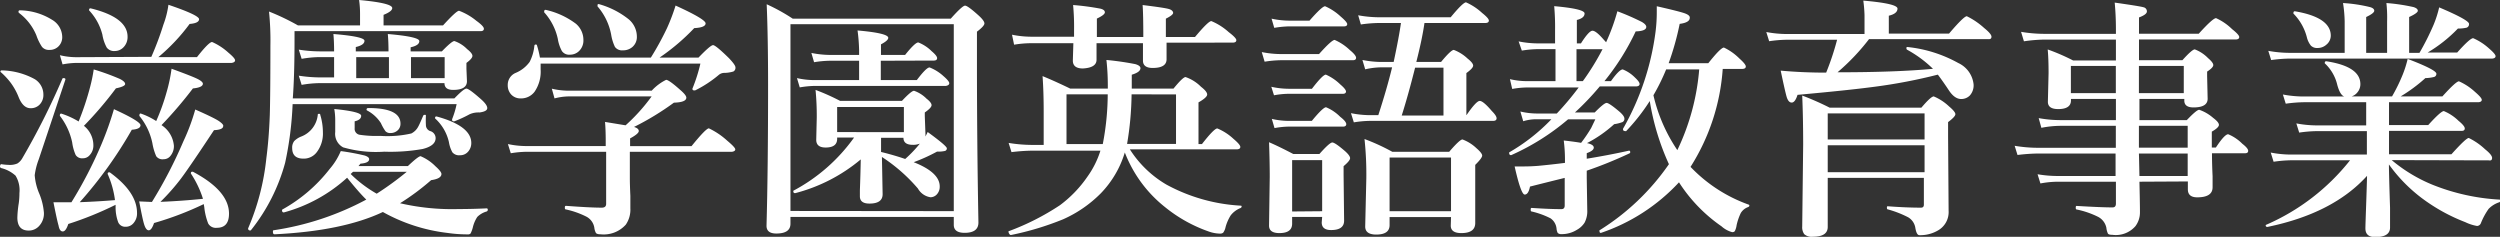 <svg xmlns="http://www.w3.org/2000/svg" viewBox="0 0 288.09 27.29"><rect x="0" y="0" width="288.09" height="27.29" fill="#333333" stroke="none"/><defs><style>.cls-1{fill:#fff;}</style></defs><title>logo_white</title><g id="レイヤー_2" data-name="レイヤー 2"><g id="レイヤー_1-2" data-name="レイヤー 1"><path class="cls-1" d="M7.53,9.19,4.47,18.35A8,8,0,0,0,4,20.19a6.63,6.63,0,0,0,.52,2.11,7.2,7.2,0,0,1,.54,2.21,2.1,2.1,0,0,1-.58,1.56,1.59,1.59,0,0,1-1.19.5Q2,26.56,2,25.06a12.65,12.65,0,0,1,.16-1.63,8.6,8.6,0,0,0,.08-1.19,3.2,3.2,0,0,0-.45-2,3.81,3.81,0,0,0-1.69-.88S0,19.28,0,19.19s.05-.29.16-.27A6.35,6.35,0,0,0,1,19a2.19,2.19,0,0,0,1-.16,1.66,1.66,0,0,0,.55-.57A84.29,84.29,0,0,0,7.18,9.09.12.12,0,0,1,7.31,9q.23,0,.23.14ZM5,10.9a1.58,1.58,0,0,1-.48,1.2,1.4,1.4,0,0,1-1,.37q-.84,0-1.35-1.22a7.32,7.32,0,0,0-.92-1.69A8.15,8.15,0,0,0,.11,8.33a.09.09,0,0,1-.06-.08q0-.14.17-.14A8.26,8.26,0,0,1,4,9.12,2.08,2.08,0,0,1,5,10.9ZM7.17,4.23A1.47,1.47,0,0,1,6.68,5.4a1.41,1.41,0,0,1-1,.35,1,1,0,0,1-.84-.35,5.65,5.65,0,0,1-.65-1.33,6.2,6.2,0,0,0-2-2.58.18.18,0,0,1-.06-.13q0-.17.16-.17A7.2,7.2,0,0,1,6,2.28,2.33,2.33,0,0,1,7.17,4.23ZM13.32,23.6a38.8,38.8,0,0,1-5.45,2.21q-.28.86-.64.86T6.75,26q-.17-.57-.59-2.69H8.23a48.51,48.51,0,0,0,3.48-6.73,37.14,37.14,0,0,0,1.42-4q3.06,1.4,3.06,1.85t-1,.52a48.61,48.61,0,0,1-6,8.35q2.15-.08,4.06-.24a10.83,10.83,0,0,0-.84-3,.13.13,0,0,1,0-.06q0-.14.16-.14l.08,0q3.14,2.28,3.14,4.67a1.69,1.69,0,0,1-.42,1.2,1.14,1.14,0,0,1-.89.4.87.87,0,0,1-.86-.52,5,5,0,0,1-.3-1.77ZM9.06,14a31.71,31.71,0,0,0,1.33-4,18,18,0,0,0,.41-2,27.27,27.27,0,0,1,3,1.09q.62.31.62.59t-1.06.5A42.88,42.88,0,0,1,9.67,14.5a2.88,2.88,0,0,1,1.09,2.24,1.6,1.6,0,0,1-.41,1.12,1,1,0,0,1-.81.38.87.87,0,0,1-.82-.38,5.23,5.23,0,0,1-.4-1.44A7.52,7.52,0,0,0,6.9,13.35a.15.15,0,0,1,0-.08q0-.18.16-.18h0A9.2,9.2,0,0,1,9.06,14Zm8.38-7.45a35.15,35.15,0,0,0,1.39-3.71A10.43,10.43,0,0,0,19.41.55q3.53,1.2,3.53,1.66t-1.09.55a21.79,21.79,0,0,1-3.6,3.82H22.7q1.37-1.74,1.74-1.74a6.84,6.84,0,0,1,1.87,1.22q.78.65.78.89t-.4.3H8.78a9.44,9.44,0,0,0-1.57.17L6.9,6.36a8,8,0,0,0,1.83.23ZM14.7,4.23a1.67,1.67,0,0,1-.48,1.23,1.39,1.39,0,0,1-1,.42,1.05,1.05,0,0,1-.92-.4A4.64,4.64,0,0,1,11.8,4,6.35,6.35,0,0,0,10.27,1.2a.15.15,0,0,1,0-.08q0-.16.17-.16h0Q14.7,2,14.7,4.23Zm8.78,19.29a36.4,36.4,0,0,1-5.73,2.18q-.28.84-.61.84t-.55-.75q-.18-.61-.55-2.58l1.39.06h.08a52.2,52.2,0,0,0,3.63-7,23.3,23.3,0,0,0,1.36-3.65q2.27,1,2.78,1.37t.44.54q0,.42-1.06.47-2.78,4.21-3.79,5.56a25.05,25.05,0,0,1-2.38,2.7q2.48-.1,4.9-.35A11.57,11.57,0,0,0,22,20a.1.1,0,0,1,0-.07q0-.14.17-.14h.06q4.16,2.2,4.16,4.83,0,1.63-1.4,1.63a1,1,0,0,1-1-.5,7.13,7.13,0,0,1-.45-1.88ZM18,13.95a23.77,23.77,0,0,0,1.19-3.3,18.19,18.19,0,0,0,.58-2.73q2.41.88,3,1.18t.61.54q0,.44-1.15.55a47.68,47.68,0,0,1-3.62,4.23,3.15,3.15,0,0,1,1.43,2.38,1.73,1.73,0,0,1-.35,1.1,1,1,0,0,1-.84.45A.89.89,0,0,1,18,18a6.36,6.36,0,0,1-.44-1.5,7.24,7.24,0,0,0-1.49-3.13.2.2,0,0,1,0-.11q0-.18.14-.18h0A8.07,8.07,0,0,1,18,13.95Z"/><path class="cls-1" d="M41.49,2.93V1.71A11.38,11.38,0,0,0,41.38,0Q45.2.35,45.2.93q0,.38-1,.78V2.93h6.85q1.54-1.69,1.85-1.69a7,7,0,0,1,2,1.16q.86.62.86.91t-.42.28H33.94v1q0,4.13-.2,6.75H52.36q1.09-1.13,1.39-1.13t1.71,1.25q.69.62.69,1t-.89.5a2.53,2.53,0,0,0-1.13.2,14.92,14.92,0,0,1-1.77.82h-.08q-.18,0-.18-.17a.27.27,0,0,1,0-.08A9.94,9.94,0,0,0,52.62,12H33.72a39.23,39.23,0,0,1-.86,6.75,21.4,21.4,0,0,1-3.92,7.75.12.12,0,0,1-.1.06q-.25,0-.25-.24v0a27.59,27.59,0,0,0,2.1-8.06q.3-2.28.4-5,.07-2.48.07-8A32.78,32.78,0,0,0,31,1.33a26.35,26.35,0,0,1,3.34,1.6ZM40,20.48a17.67,17.67,0,0,1-7.29,4h0q-.21,0-.21-.25a.1.1,0,0,1,.06-.1A17.84,17.84,0,0,0,38,19.46a7.68,7.68,0,0,0,1.27-2.05,27,27,0,0,1,2.75.51q.52.17.52.42,0,.44-1,.52l-.23.28H47Q48.2,18,48.47,18a5.33,5.33,0,0,1,1.71,1.16q.69.62.69.89,0,.54-1.19.71a27.75,27.75,0,0,1-3.58,2.66,26.65,26.65,0,0,0,6.78.67q1.57,0,3.2-.08c.08,0,.13.05.13.16a.2.2,0,0,1-.13.2A2.47,2.47,0,0,0,55,25a3.78,3.78,0,0,0-.52,1.23,3.45,3.45,0,0,1-.25.67.37.37,0,0,1-.3.11,16.22,16.22,0,0,1-2.38-.17,20,20,0,0,1-7.43-2.41Q39.49,26.62,31.63,27q-.18,0-.18-.3c0-.1,0-.16.1-.17A32.71,32.71,0,0,0,42.21,23Q41.4,22.22,40,20.48Zm-3.38-7.25c0-.08,0-.11.14-.11s.13,0,.14.1a6.93,6.93,0,0,1,.31,2,3.55,3.55,0,0,1-.68,2.28,1.87,1.87,0,0,1-1.56.78q-1.3,0-1.3-1.22a1.21,1.21,0,0,1,.24-.81,2.36,2.36,0,0,1,.76-.5A3,3,0,0,0,36.62,13.23ZM38.5,6.58H36.84a12.67,12.67,0,0,0-2.08.2l-.33-1.06a16.06,16.06,0,0,0,2.41.2H38.5q0-1.13-.08-2Q42,4.21,42,4.7t-1,.72v.5h3.77q0-1.13-.08-2,3.62.31,3.63.81t-1,.72v.47h3.6q1.15-1.19,1.44-1.19a3.76,3.76,0,0,1,1.47.93q.61.48.61.78t-.69.81v.67l.06,1.44q0,1-1.59,1-1,0-1-.78H36.84a12.67,12.67,0,0,0-2.08.2l-.33-1.06a16.06,16.06,0,0,0,2.41.2H38.5Zm10.58,6.75a9.66,9.66,0,0,0,0,1.08.73.73,0,0,0,.48.69.85.85,0,0,1,.64.81q0,.89-1.5,1.26a21.29,21.29,0,0,1-4.42.31,13.61,13.61,0,0,1-4.74-.5,1.77,1.77,0,0,1-.91-1.77V13.89a7.42,7.42,0,0,0-.11-1.33q3.1.31,3.1.78t-.75.64v.79a.69.69,0,0,0,.57.76,13.06,13.06,0,0,0,2.39.13,12.31,12.31,0,0,0,3.57-.28,1.83,1.83,0,0,0,.78-.76q.17-.3.58-1.27a.16.16,0,0,1,.17-.11A.1.1,0,0,1,49.08,13.34Zm-8.4,6.47-.27.25a14.26,14.26,0,0,0,3,2.27,35.16,35.16,0,0,0,3.46-2.52ZM44.82,6.58H41.05V9h3.77ZM42.3,12.73a.1.1,0,0,1-.06-.1q0-.18.21-.18,3.7,0,3.7,1.8a1,1,0,0,1-.37.81,1.18,1.18,0,0,1-.78.27.73.73,0,0,1-.58-.21,5.29,5.29,0,0,1-.52-.92A4.22,4.22,0,0,0,42.3,12.73Zm5.06-6.15V9h3.88V6.58Zm2.78,7.05a.15.15,0,0,1,0-.08q0-.13.17-.13h0q4,1.09,4,3.06a1.49,1.49,0,0,1-.37,1,1.2,1.2,0,0,1-.93.41,1,1,0,0,1-.88-.34,3.64,3.64,0,0,1-.4-1.18A5.23,5.23,0,0,0,50.13,13.64Z"/><path class="cls-1" d="M62.22,6.64H75a33.58,33.58,0,0,0,1.85-3.37,22.11,22.11,0,0,0,1-2.63q3.45,1.57,3.46,2.05T80,3.24a24.54,24.54,0,0,1-4,3.4h4.49Q81.87,5.2,82.17,5.2T84,6.7q.75.79.75,1.06a.48.48,0,0,1-.24.48,3.82,3.82,0,0,1-1,.16,1,1,0,0,0-.69.24,13.5,13.5,0,0,1-2.72,1.78H80q-.21,0-.21-.2v0a18.75,18.75,0,0,0,.92-2.89H62.3q0,.34,0,.67a4.1,4.1,0,0,1-.69,2.56,1.93,1.93,0,0,1-1.6.78,1.44,1.44,0,0,1-1.13-.48,1.56,1.56,0,0,1-.37-1.06,1.49,1.49,0,0,1,.89-1.39,3.79,3.79,0,0,0,1.63-1.27,5.1,5.1,0,0,0,.55-1.88.15.15,0,0,1,.17-.13.12.12,0,0,1,.13.1A11.39,11.39,0,0,1,62.22,6.64Zm9.87,7.8a21.09,21.09,0,0,0,3-3.33H65.56a6.77,6.77,0,0,0-1.66.23l-.31-1.12a8.6,8.6,0,0,0,1.88.23h9.63A5.66,5.66,0,0,1,76.76,9.2q.33,0,1.66,1.19.67.58.67.86,0,.54-1.43.58a31.53,31.53,0,0,1-4.6,2.8q.55.16.55.47t-1,.85v.89h7.08q1.66-2.05,2-2.05a8.59,8.59,0,0,1,2.11,1.42q.93.78.93,1t-.37.28H72.58v3.07q0,.69.06,2,0,.86,0,1.44a3.06,3.06,0,0,1-.52,1.88A3.41,3.41,0,0,1,69.21,27q-.42,0-.54-.16a1.61,1.61,0,0,1-.18-.59,1.75,1.75,0,0,0-.95-1.3,9.78,9.78,0,0,0-2.35-.82c-.07,0-.1-.08-.1-.18s0-.23.13-.23q2.78.21,4.13.21.5,0,.5-.44v-6H60.69a12.23,12.23,0,0,0-1.83.17l-.33-1.06a10.07,10.07,0,0,0,2,.23h9.27v-.61q0-1.25-.08-2.17ZM67.23,4.62a1.68,1.68,0,0,1-.5,1.26,1.47,1.47,0,0,1-1.06.42,1,1,0,0,1-.92-.42,4.37,4.37,0,0,1-.47-1.4,6.64,6.64,0,0,0-1.57-3.06.12.12,0,0,1,0-.08q0-.24.2-.2a9.08,9.08,0,0,1,3.46,1.6A2.44,2.44,0,0,1,67.23,4.62Zm6.16-.4a1.51,1.51,0,0,1-.52,1.2,1.62,1.62,0,0,1-1.1.38,1,1,0,0,1-.91-.4A5.22,5.22,0,0,1,70.43,4,6.91,6.91,0,0,0,68.86.74a.2.2,0,0,1,0-.11c0-.1,0-.16.13-.16H69a9.65,9.65,0,0,1,3.47,1.77A2.62,2.62,0,0,1,73.39,4.22Z"/><path class="cls-1" d="M91.09,25v.78q0,1.13-1.63,1.13-1.13,0-1.13-.89.18-6.49.18-16.21,0-5.47-.16-9.32a21.81,21.81,0,0,1,3,1.66h18.21Q110.9.65,111.21.65t1.59,1.16q.64.59.64.89t-.86.95V7.26q0,9.13.17,18.38,0,1.19-1.59,1.19-1.25,0-1.25-.92V25Zm18.82-.67V2.79H91.09V24.31Zm-3.26-8.6.08-.17a3.67,3.67,0,0,0,.17-.35q2.21,1.61,2.21,1.88a.3.3,0,0,1-.24.31,3.59,3.59,0,0,1-.89.07,20.12,20.12,0,0,1-2.69,1.22q3,1.18,3,2.8a1.29,1.29,0,0,1-.35.93,1,1,0,0,1-.72.31,2,2,0,0,1-1.44-1,19.22,19.22,0,0,0-4.15-3.64l.08,4.29q0,1.08-1.52,1.08-1.1,0-1.1-.84s0-.26,0-.68q.07-1.91.1-3.57a19.26,19.26,0,0,1-7.56,3.89q-.21,0-.21-.21a.07.07,0,0,1,0-.07,20.23,20.23,0,0,0,7-6.13H96.47V16q0,1-1.33,1-1.08,0-1.08-.89l.06-2.55a31.16,31.16,0,0,0-.14-3.2,25.26,25.26,0,0,1,2.82,1.26h7.14q1.09-1.16,1.39-1.16a3.77,3.77,0,0,1,1.44.91q.58.45.58.75t-.78.84v.42l.08,2.18ZM101.5,7V9.23h4.15q1.1-1.46,1.47-1.46a5.13,5.13,0,0,1,1.6,1q.67.58.67.82T109,9.9H93.9a11.26,11.26,0,0,0-1.74.17L91.84,9a9.21,9.21,0,0,0,2,.23H99V7H95.64a12,12,0,0,0-1.83.17L93.5,6.1a11.09,11.09,0,0,0,2.14.23H99V5.78a20,20,0,0,0-.18-2.27q3.54.31,3.54.85,0,.31-.84.75V6.33h2.78q1.15-1.44,1.52-1.44a4.49,4.49,0,0,1,1.53,1q.64.54.64.81t-.37.28Zm2.66,8.23V12.33H96.47v2.89ZM106,16.55a2.09,2.09,0,0,1-.81.14q-1.08,0-1.08-.81h-2.58v1.63q1.54.38,2.78.81A14.18,14.18,0,0,0,106,16.55Z"/><path class="cls-1" d="M129.62,17.57a11.58,11.58,0,0,1-2.76,4.7,14.26,14.26,0,0,1-4.35,3,33.4,33.4,0,0,1-6,1.81c-.06,0-.13,0-.21-.14a.41.41,0,0,1-.08-.21.1.1,0,0,1,0-.08,28.55,28.55,0,0,0,5.92-3,13.86,13.86,0,0,0,3.17-3.29,10.53,10.53,0,0,0,1.5-3H119a22,22,0,0,0-2.44.17l-.33-1.06a17.26,17.26,0,0,0,2.69.23h1.35V12.86q0-2.28-.13-4.09,1.44.59,3.19,1.44h4.33V9.77a26.62,26.62,0,0,0-.16-2.86,33.3,33.3,0,0,1,3.33.48q.59.17.59.47,0,.45-1,.75v1.6h4.81q1.08-1.33,1.39-1.33A4.64,4.64,0,0,1,138.4,10q.71.55.71.89t-1,.91V16.6h.4q1.4-1.8,1.77-1.8A6.25,6.25,0,0,1,142.14,16q.79.67.79.93t-.38.28H130.2a12.42,12.42,0,0,0,4.21,4.06A20.18,20.18,0,0,0,143,23.7a.08.08,0,0,1,.08.08.2.2,0,0,1-.14.2,2.66,2.66,0,0,0-1.12.84,5,5,0,0,0-.59,1.35,1.64,1.64,0,0,1-.28.65.58.58,0,0,1-.38.1,4.05,4.05,0,0,1-1.3-.25,16.71,16.71,0,0,1-5-2.79A14.84,14.84,0,0,1,129.62,17.57Zm4.81-12.65,0,1.91q0,1-1.6,1-1.12,0-1.12-.85v-2h-5.35q0,1,0,1.91t-1.57,1q-1.16,0-1.16-.91l.06-2h-5a12.23,12.23,0,0,0-1.83.17L116.62,4a11.3,11.3,0,0,0,2.15.23h5V3.48a26.61,26.61,0,0,0-.11-2.9,28.87,28.87,0,0,1,3.16.42q.5.13.5.42t-.92.72V4.26h5.35q0-2.63-.08-3.68,2.51.31,3,.45t.52.45q0,.25-.84.67V4.26h3.36q1.53-1.83,1.88-1.83a7,7,0,0,1,2,1.27q.88.67.88.93t-.37.28Zm-6.78,5.95H122.9V16.6h4.18A30.51,30.51,0,0,0,127.65,10.88Zm2.75,0a36.57,36.57,0,0,1-.52,5.72h5.64V10.88Z"/><path class="cls-1" d="M156.27,6.66q0,.28-.38.28h-8.31a12.79,12.79,0,0,0-1.85.17L145.4,6a11.3,11.3,0,0,0,2.15.23H152q1.46-1.63,1.8-1.63a6,6,0,0,1,1.74,1.16Q156.27,6.36,156.27,6.66ZM152.36,25h-3.46v.78q0,1.08-1.47,1.08-1.19,0-1.19-.86l.08-5.61q0-1.74-.08-4,1.1.47,2.8,1.36h3q1.18-1.33,1.49-1.33t1.47,1q.58.52.58.81t-.75.92v1l.06,5.28q0,1.08-1.5,1.08-1.08,0-1.08-.88Zm2.75-14.47q0,.28-.38.28h-6.29a9.63,9.63,0,0,0-1.63.17L146.5,10a9.35,9.35,0,0,0,2,.23h2.68q1.25-1.63,1.61-1.63a5.68,5.68,0,0,1,1.66,1.13Q155.11,10.29,155.11,10.56Zm.14-7.77q0,.28-.37.28h-6.3a11.26,11.26,0,0,0-1.74.17l-.31-1.06a10,10,0,0,0,2.05.23h2.32Q152.35.72,152.7.72a6.36,6.36,0,0,1,1.8,1.19Q155.25,2.55,155.25,2.79Zm-.11,11.53q0,.3-.37.3H148.5a9.63,9.63,0,0,0-1.63.17l-.31-1.06a8.72,8.72,0,0,0,1.91.23h2.7q1.29-1.57,1.64-1.57a5,5,0,0,1,1.63,1.1Q155.14,14,155.14,14.32Zm-2.78,10.05V18.45h-3.46v5.92ZM163.21,7.14h2.85q1.15-1.39,1.47-1.39a4.81,4.81,0,0,1,1.59,1q.64.51.64.81t-.78.86v4.84H169q1.12-1.63,1.52-1.63t1.39,1.16q.55.55.55.84t-.38.3H157.84a12.23,12.23,0,0,0-1.83.17l-.33-1.06a11.3,11.3,0,0,0,2.15.23h1q1-3.07,1.59-5.51h-1.25a8.49,8.49,0,0,0-1.85.23L157,6.91a11.36,11.36,0,0,0,2.17.23h1.43q.62-2.9.84-4.49h-2.55a15.35,15.35,0,0,0-2.07.17l-.31-1.06a13.65,13.65,0,0,0,2.38.23h8.28Q168.59.27,168.94.27a6.74,6.74,0,0,1,1.85,1.22q.78.62.78.88t-.37.28h-7.05Q163.88,4.52,163.21,7.14Zm4,17.87h-7.08v.93q0,1.09-1.54,1.09-1.27,0-1.27-.93l.13-5.59a38.44,38.44,0,0,0-.21-4.49,23.75,23.75,0,0,1,3.2,1.47H167q1.22-1.42,1.53-1.42a4.7,4.7,0,0,1,1.6,1q.67.58.67.86T170,19v1.09L170,25.7q0,1.16-1.6,1.16-1.22,0-1.22-.86Zm0-.67V18.15h-7.08v6.19ZM163.07,7.8q-.79,3.14-1.54,5.51h4.81V7.8Z"/><path class="cls-1" d="M184.89,9.35h.75Q186.6,8,187,8a4.08,4.08,0,0,1,1.39.92q.55.51.55.76t-.38.28h-4.21a31.45,31.45,0,0,1-2.86,3h2.28q1.08-1.1,1.37-1.1t1.47,1q.58.5.58.81a.41.41,0,0,1-.25.41,4.68,4.68,0,0,1-.93.23,14.56,14.56,0,0,1-3.13,2.18q.78.17.78.52t-.81.64v.64q2.53-.41,4.87-.93.14,0,.14.17a.13.13,0,0,1-.08.14,48.77,48.77,0,0,1-4.93,2v.84l.06,3.71a2.83,2.83,0,0,1-.31,1.44,2.48,2.48,0,0,1-.88.82,3.27,3.27,0,0,1-1.74.5.63.63,0,0,1-.47-.13,1.29,1.29,0,0,1-.14-.51,1.64,1.64,0,0,0-.69-1.18,9.44,9.44,0,0,0-2.18-.79q-.11,0-.11-.21t.11-.2q2.07.14,3.43.14.38,0,.38-.42V20.5q-2.46.61-4,1-.18.92-.61.92t-1.16-3.24h1q.88,0,1.73-.07,1.49-.14,3.07-.34v-.51a17.31,17.31,0,0,0-.14-2.07q1.19.13,2,.27a17.36,17.36,0,0,0,1.16-1.71q.11-.23.48-1H180.7a27,27,0,0,1-6.56,4.13h0q-.23,0-.23-.25s0-.06,0-.07a21.68,21.68,0,0,0,4.87-3.82H177a5.18,5.18,0,0,0-1.47.23l-.33-1.12a8.49,8.49,0,0,0,1.85.23h2.35a33.37,33.37,0,0,0,2.52-3h-6a10.12,10.12,0,0,0-1.66.17L174,9.12a8.49,8.49,0,0,0,1.85.23h3.4V5.66h-2a12.9,12.9,0,0,0-1.88.17L175,4.77a11.3,11.3,0,0,0,2.15.23h2.05V3.46A27.1,27.1,0,0,0,179.1.71q3.5.31,3.5.84t-.89.75V5h.47q.93-1.46,1.33-1.46t1.27,1l.3.33a23.46,23.46,0,0,0,1.3-3.57,27.29,27.29,0,0,1,2.82,1.23q.51.3.51.57,0,.48-1.22.52A28,28,0,0,1,184.89,9.35Zm-2.49,0a28.78,28.78,0,0,0,2.27-3.68h-3V9.35Zm7.72,2.28a22.55,22.55,0,0,1-2.73,3.48l-.08,0q-.28,0-.28-.21a.13.13,0,0,1,0-.06,30.47,30.47,0,0,0,3.75-11.19,18,18,0,0,0,.14-2.28q0-.3,0-.65,2.73.62,3.29.84t.51.5q0,.54-1.16.69a31.68,31.68,0,0,1-1.27,4.53h4.57q1.43-1.8,1.8-1.8a6.42,6.42,0,0,1,1.77,1.25q.75.67.75.93t-.37.28h-2.29a24.12,24.12,0,0,1-3.71,11.29,17.28,17.28,0,0,0,6.7,4.35.11.11,0,0,1,.08.11q0,.11-.14.17a1.64,1.64,0,0,0-.85.69,6.45,6.45,0,0,0-.48,1.4,2.12,2.12,0,0,1-.21.69.37.37,0,0,1-.31.11,3,3,0,0,1-1.22-.67,17.93,17.93,0,0,1-4.9-5.07,21.77,21.77,0,0,1-9,5.83h0q-.16,0-.16-.2a.11.11,0,0,1,0-.1,27.08,27.08,0,0,0,8-7.62A28.38,28.38,0,0,1,190.11,11.63Zm.41-.67a18.83,18.83,0,0,0,2.76,6.34A26.43,26.43,0,0,0,195.81,8H192A23.86,23.86,0,0,1,190.52,11Z"/><path class="cls-1" d="M211.75,8.33q6.73,0,11-.4a13.56,13.56,0,0,0-3-2.21.19.19,0,0,1-.06-.14c0-.12,0-.17.14-.16a15.26,15.26,0,0,1,5.83,1.84,3.06,3.06,0,0,1,1.77,2.48A1.75,1.75,0,0,1,227,11a1.38,1.38,0,0,1-1,.41q-.76,0-1.42-1t-1.27-1.81A61.53,61.53,0,0,1,216,10q-3.09.41-8.86.93-.28.89-.67.89t-.59-.68q-.18-.62-.68-3,2.51.23,5.24.23a30.9,30.9,0,0,0,1.26-3.79h-5.83a15.15,15.15,0,0,0-2,.17l-.33-1.06a12.88,12.88,0,0,0,2.32.23h9V1.76a15.75,15.75,0,0,0-.14-1.69q3.94.34,3.94.92t-1,.82V3.87h6.94q1.7-2,2.05-2a8.6,8.6,0,0,1,2,1.36q.84.68.84,1t-.38.28H215.38A25.18,25.18,0,0,1,211.75,8.33ZM210.62,20.5q0,2.79,0,5.65,0,1.13-1.71,1.13a1.26,1.26,0,0,1-1-.3,1.39,1.39,0,0,1-.23-.89l.11-9.42q0-3.1-.11-5.66a32.93,32.93,0,0,1,3.17,1.4h10.56q1.1-1.3,1.43-1.3a5.92,5.92,0,0,1,1.77,1.16q.72.61.72.89t-.84.91v1.7l.06,8.52a2.43,2.43,0,0,1-1.27,2.29,4,4,0,0,1-2.1.52q-.33,0-.47-.88a1.72,1.72,0,0,0-.82-1.18,11.94,11.94,0,0,0-2.34-.91q-.11,0-.11-.2c0-.1,0-.16.11-.16q2.12.16,3.82.16.33,0,.33-.35V20.5Zm11.16-4.43v-3H210.62v3Zm-11.16.67v3.1h11.16v-3.1Z"/><path class="cls-1" d="M246.54,20.94q.06,2.61.06,3.51a2.65,2.65,0,0,1-.52,1.61,3,3,0,0,1-2.66,1q-.41,0-.51-.14a2.1,2.1,0,0,1-.18-.67,1.84,1.84,0,0,0-.95-1.26,10,10,0,0,0-2.48-.85q-.1,0-.1-.21t.1-.2q2.85.17,4.15.17.38,0,.38-.44V20.94h-6.7a11.09,11.09,0,0,0-2,.2l-.33-1.06a13.84,13.84,0,0,0,2.21.2h6.78V17.69H234.9a21,21,0,0,0-2.41.17l-.33-1.06a16.08,16.08,0,0,0,2.58.23h9.08V14.5h-6.37a11.56,11.56,0,0,0-2.21.23l-.31-1.12a13.79,13.79,0,0,0,2.41.23h6.49V11.4h-5.18v.17q0,1-1.47,1-1.19,0-1.19-.84l.08-3.31q0-1.67-.1-2.72a23.13,23.13,0,0,1,2.93,1.27h4.93V4.56h-8.14a17.4,17.4,0,0,0-2.46.2l-.33-1.09a16.49,16.49,0,0,0,2.62.23h8.31V3.4q0-1.61-.14-3.1,2.9.41,3.33.54a.48.48,0,0,1,.38.48q0,.35-.91.69V3.89h6.88q1.63-1.8,2-1.8a6.43,6.43,0,0,1,1.85,1.27q.82.65.82.91t-.38.28H246.49V6.94h5q1.12-1.25,1.43-1.25a4.25,4.25,0,0,1,1.52,1q.61.52.61.81t-.71.75v.52l.06,2.61q0,1-1.63,1-1.06,0-1.06-.79V11.4h-5.17v2.44H252q1.13-1.19,1.43-1.19a4.83,4.83,0,0,1,1.6.93q.67.5.67.81t-.82.78V17h.47q1-1.53,1.42-1.53a5,5,0,0,1,1.63,1.1q.67.52.67.81t-.38.28h-3.79q0,1.19.07,2.65,0,1.09,0,1.27,0,1.16-1.77,1.16-1.08,0-1.08-.92v-.91Zm-2.72-10.21V7.6h-5.18v3.13Zm2.66,0h5.17V7.6h-5.17Zm0,6.29h5.62V14.5h-5.62Zm.06,3.26h5.56V17.69h-5.62Q246.49,17.83,246.54,20.28Z"/><path class="cls-1" d="M275.61,18.45a17.71,17.71,0,0,0,4.73,2.85A24.27,24.27,0,0,0,288,23c.08,0,.11,0,.11.14a.16.16,0,0,1-.11.17,3,3,0,0,0-1.22.76,7.75,7.75,0,0,0-.89,1.64.5.5,0,0,1-.44.33,5.11,5.11,0,0,1-1.36-.44A20.76,20.76,0,0,1,279,22.77a17.94,17.94,0,0,1-3.71-3.82q0,1,.13,5,0,1.84,0,2.27,0,1.1-1.71,1.1-1.13,0-1.13-1,0-.28.08-2.56t.11-3.5q-3.91,4.33-11.48,5.89-.2,0-.2-.17a.08.08,0,0,1,.06-.08,25,25,0,0,0,9.66-7.43H264a15.15,15.15,0,0,0-2,.17l-.33-1.06a12.16,12.16,0,0,0,2.24.23h8.84v-2.7H267a15.28,15.28,0,0,0-2.05.17l-.33-1.06a12.75,12.75,0,0,0,2.29.23h5.76V11.78h-7.19a16.15,16.15,0,0,0-2.08.17l-.33-1.06a13,13,0,0,0,2.32.23h4.76q-.48-.14-.81-1.33a4.91,4.91,0,0,0-1.44-2.49.12.12,0,0,1,0-.08q0-.16.18-.16h0Q272,7.66,272,9.7a1.46,1.46,0,0,1-.33.93,1.42,1.42,0,0,1-.68.48h4.66a20.18,20.18,0,0,0,1.22-2.49,12.27,12.27,0,0,0,.58-1.83q3.31,1.26,3.31,1.71a.37.37,0,0,1-.27.37,4.65,4.65,0,0,1-1,.13,18.08,18.08,0,0,1-2.85,2.11h4.81q1.57-1.74,1.91-1.74a6.74,6.74,0,0,1,1.85,1.22q.78.67.78.91t-.37.28H275.3v2.63h4.52q1.46-1.61,1.8-1.61a5.39,5.39,0,0,1,1.69,1.12q.72.59.72.88t-.38.28H275.3v2.7h7.19q1.69-1.88,2-1.88a7.57,7.57,0,0,1,1.88,1.3q.81.65.81,1t-.37.28ZM270.19,6.09V2.46A15.06,15.06,0,0,0,270,.35a17.33,17.33,0,0,1,3.12.47q.48.14.48.42t-.93.72V6.09h2.41V2.46A15.06,15.06,0,0,0,275,.35a21.63,21.63,0,0,1,3.14.47q.48.16.48.42t-1,.72V6.09h1.19a29.69,29.69,0,0,0,1.63-3.24,12.68,12.68,0,0,0,.64-2q3.44,1.46,3.44,1.9a.42.42,0,0,1-.28.44,4.29,4.29,0,0,1-1,.1,16.56,16.56,0,0,1-3.48,2.76h3.4Q284.63,4.4,285,4.4a6.69,6.69,0,0,1,1.8,1.16q.78.67.78.91t-.37.28H263.86a17.18,17.18,0,0,0-2.14.17l-.33-1.06a13.82,13.82,0,0,0,2.38.23Zm-1.6-2a1.35,1.35,0,0,1-.51,1.06,1.49,1.49,0,0,1-1,.38,1,1,0,0,1-.78-.27,2.48,2.48,0,0,1-.44-.86,6,6,0,0,0-1.57-2.83.14.14,0,0,1,0-.1.15.15,0,0,1,.17-.17h0Q268.59,2,268.59,4.12Z"/></g></g></svg>